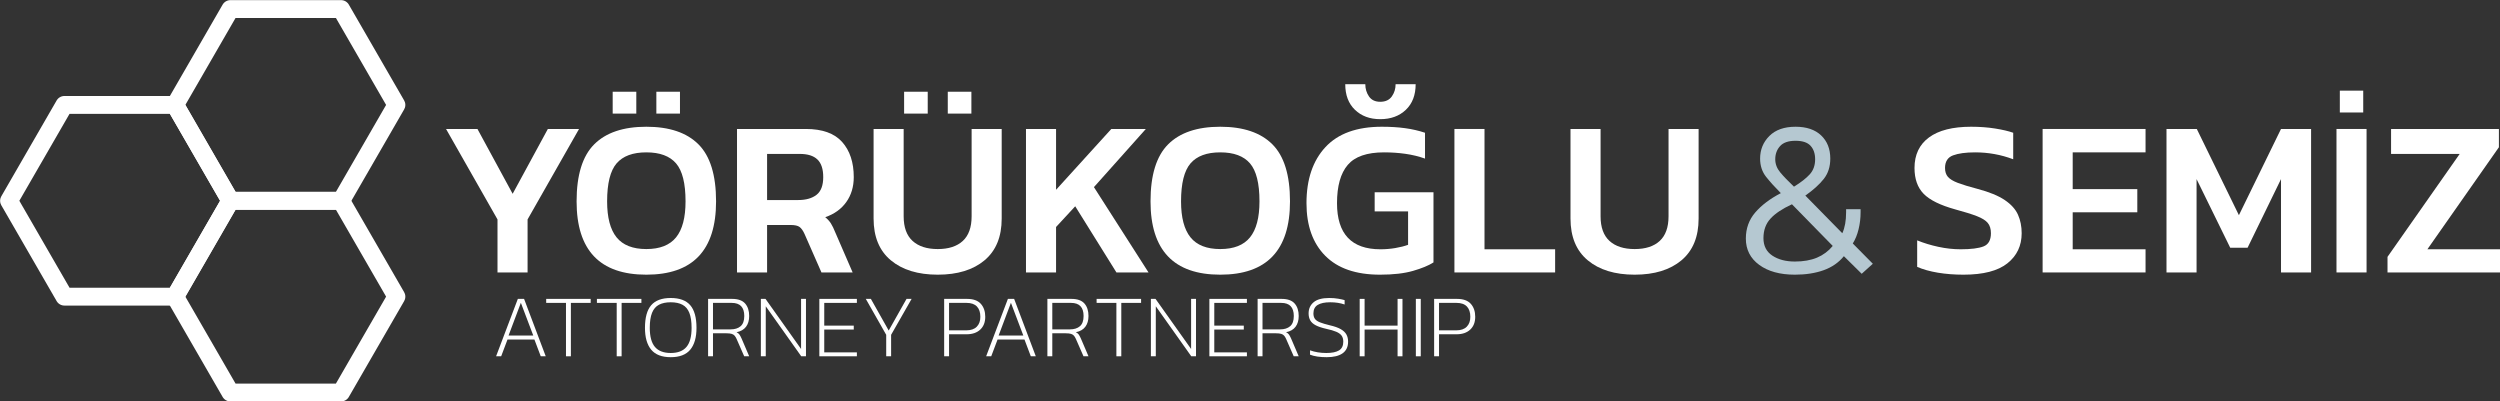 <?xml version="1.0" encoding="UTF-8" standalone="no"?>
<!DOCTYPE svg PUBLIC "-//W3C//DTD SVG 1.1//EN" "http://www.w3.org/Graphics/SVG/1.1/DTD/svg11.dtd">
<svg width="100%" height="100%" viewBox="0 0 1750 281" version="1.1" xmlns="http://www.w3.org/2000/svg" xmlns:xlink="http://www.w3.org/1999/xlink" xml:space="preserve" xmlns:serif="http://www.serif.com/" style="fill-rule:evenodd;clip-rule:evenodd;stroke-linecap:round;stroke-linejoin:round;stroke-miterlimit:10;">
    <rect x="0" y="0" width="1750" height="281" fill="#333333" stroke="none"/>
    <g transform="matrix(1,0,0,1,-879.196,-1099.71)">
        <g transform="matrix(4.167,0,0,4.167,0,0)">
            <g transform="matrix(1,0,0,1,0,-0.164)">
                <path d="M240.399,281.699L249.696,297.802L240.399,313.905L221.804,313.905L212.507,297.802L221.804,281.699L240.399,281.699Z" style="fill:none;fill-rule:nonzero;stroke:white;stroke-width:3px;"/>
            </g>
            <g transform="matrix(1,0,0,1,0,-32.371)">
                <path d="M268.286,297.802L277.583,313.906L268.286,330.009L249.692,330.009L240.394,313.906L249.692,297.802L268.286,297.802Z" style="fill:none;fill-rule:nonzero;stroke:white;stroke-width:3px;"/>
            </g>
            <g transform="matrix(1,0,0,1,0,32.042)">
                <path d="M268.286,265.596L277.583,281.699L268.286,297.802L249.692,297.802L240.394,281.699L249.692,265.596L268.286,265.596Z" style="fill:none;fill-rule:nonzero;stroke:white;stroke-width:3px;"/>
            </g>
            <g transform="matrix(1,0,0,1,0,42.44)">
                <path d="M294.326,281.322L297.98,271.678L299.028,271.678L302.667,281.322L301.829,281.322L300.765,278.507L296.243,278.507L295.179,281.322L294.326,281.322ZM296.422,277.833L300.571,277.833L298.489,272.336L296.422,277.833Z" style="fill:white;fill-rule:nonzero;"/>
            </g>
            <g transform="matrix(1,0,0,1,0,42.44)">
                <path d="M306.067,281.322L306.067,272.351L302.742,272.351L302.742,271.678L310.215,271.678L310.215,272.351L306.891,272.351L306.891,281.322L306.067,281.322Z" style="fill:white;fill-rule:nonzero;"/>
            </g>
            <g transform="matrix(1,0,0,1,0,42.44)">
                <path d="M314.588,281.322L314.588,272.351L311.264,272.351L311.264,271.678L318.737,271.678L318.737,272.351L315.412,272.351L315.412,281.322L314.588,281.322Z" style="fill:white;fill-rule:nonzero;"/>
            </g>
            <g transform="matrix(1,0,0,1,0,42.44)">
                <path d="M323.664,281.472C322.176,281.472 321.083,281.053 320.384,280.214C319.685,279.375 319.336,278.152 319.336,276.545C319.336,274.818 319.685,273.55 320.384,272.741C321.083,271.932 322.176,271.528 323.664,271.528C325.152,271.528 326.245,271.932 326.944,272.741C327.643,273.55 327.992,274.818 327.992,276.545C327.992,278.152 327.643,279.375 326.944,280.214C326.245,281.053 325.152,281.472 323.664,281.472ZM323.664,280.768C324.852,280.768 325.733,280.429 326.307,279.75C326.881,279.071 327.168,278.002 327.168,276.545C327.168,275.486 327.041,274.643 326.786,274.014C326.532,273.385 326.145,272.933 325.626,272.658C325.107,272.384 324.453,272.247 323.664,272.247C322.875,272.247 322.219,272.384 321.695,272.658C321.17,272.933 320.781,273.385 320.526,274.014C320.272,274.643 320.145,275.486 320.145,276.545C320.145,278.002 320.434,279.071 321.013,279.75C321.592,280.429 322.476,280.768 323.664,280.768Z" style="fill:white;fill-rule:nonzero;"/>
            </g>
            <g transform="matrix(1,0,0,1,0,42.44)">
                <path d="M329.939,281.322L329.939,271.678L333.968,271.678C334.976,271.678 335.707,271.937 336.162,272.456C336.616,272.975 336.843,273.674 336.843,274.553C336.843,275.292 336.666,275.896 336.311,276.365C335.957,276.834 335.425,277.139 334.716,277.279C334.946,277.388 335.113,277.523 335.218,277.683C335.323,277.843 335.435,278.052 335.555,278.312L336.843,281.322L336.004,281.322L334.731,278.417C334.631,278.187 334.522,278.002 334.402,277.863C334.282,277.723 334.117,277.621 333.908,277.556C333.698,277.491 333.403,277.458 333.024,277.458L330.763,277.458L330.763,281.322L329.939,281.322ZM330.763,276.799L333.728,276.799C334.437,276.799 334.996,276.622 335.405,276.268C335.815,275.913 336.019,275.342 336.019,274.553C336.019,273.085 335.315,272.351 333.908,272.351L330.763,272.351L330.763,276.799Z" style="fill:white;fill-rule:nonzero;"/>
            </g>
            <g transform="matrix(1,0,0,1,0,42.44)">
                <path d="M338.805,281.322L338.805,271.678L339.584,271.678L345.559,280.094L345.559,271.678L346.383,271.678L346.383,281.322L345.589,281.322L339.628,272.921L339.628,281.322L338.805,281.322Z" style="fill:white;fill-rule:nonzero;"/>
            </g>
            <g transform="matrix(1,0,0,1,0,42.44)">
                <path d="M348.629,281.322L348.629,271.678L354.934,271.678L354.934,272.351L349.453,272.351L349.453,276.17L354.41,276.17L354.41,276.829L349.453,276.829L349.453,280.663L354.934,280.663L354.934,281.322L348.629,281.322Z" style="fill:white;fill-rule:nonzero;"/>
            </g>
            <g transform="matrix(1,0,0,1,0,42.44)">
                <path d="M359.861,281.322L359.861,277.713L356.432,271.678L357.285,271.678L360.281,276.994L363.276,271.678L364.129,271.678L360.685,277.713L360.685,281.322L359.861,281.322Z" style="fill:white;fill-rule:nonzero;"/>
            </g>
            <g transform="matrix(1,0,0,1,0,42.44)">
                <path d="M369.596,281.322L369.596,271.678L373.43,271.678C374.488,271.678 375.264,271.955 375.758,272.509C376.253,273.063 376.5,273.789 376.5,274.688C376.5,275.596 376.22,276.313 375.661,276.837C375.102,277.361 374.338,277.623 373.37,277.623L370.419,277.623L370.419,281.322L369.596,281.322ZM370.419,276.964L373.295,276.964C374.083,276.964 374.678,276.759 375.077,276.35C375.476,275.941 375.676,275.387 375.676,274.688C375.676,273.939 375.484,273.362 375.099,272.958C374.715,272.554 374.138,272.351 373.37,272.351L370.419,272.351L370.419,276.964Z" style="fill:white;fill-rule:nonzero;"/>
            </g>
            <g transform="matrix(1,0,0,1,0,42.44)">
                <path d="M376.649,281.322L380.304,271.678L381.352,271.678L384.991,281.322L384.152,281.322L383.089,278.507L378.566,278.507L377.503,281.322L376.649,281.322ZM378.746,277.833L382.894,277.833L380.813,272.336L378.746,277.833Z" style="fill:white;fill-rule:nonzero;"/>
            </g>
            <g transform="matrix(1,0,0,1,0,42.44)">
                <path d="M386.938,281.322L386.938,271.678L390.967,271.678C391.975,271.678 392.706,271.937 393.161,272.456C393.615,272.975 393.842,273.674 393.842,274.553C393.842,275.292 393.665,275.896 393.31,276.365C392.956,276.834 392.424,277.139 391.715,277.279C391.945,277.388 392.112,277.523 392.217,277.683C392.322,277.843 392.434,278.052 392.554,278.312L393.842,281.322L393.003,281.322L391.73,278.417C391.63,278.187 391.521,278.002 391.401,277.863C391.281,277.723 391.116,277.621 390.907,277.556C390.697,277.491 390.402,277.458 390.023,277.458L387.762,277.458L387.762,281.322L386.938,281.322ZM387.762,276.799L390.727,276.799C391.436,276.799 391.995,276.622 392.404,276.268C392.814,275.913 393.018,275.342 393.018,274.553C393.018,273.085 392.314,272.351 390.907,272.351L387.762,272.351L387.762,276.799Z" style="fill:white;fill-rule:nonzero;"/>
            </g>
            <g transform="matrix(1,0,0,1,0,42.44)">
                <path d="M398.529,281.322L398.529,272.351L395.205,272.351L395.205,271.678L402.678,271.678L402.678,272.351L399.353,272.351L399.353,281.322L398.529,281.322Z" style="fill:white;fill-rule:nonzero;"/>
            </g>
            <g transform="matrix(1,0,0,1,0,42.44)">
                <path d="M404.325,281.322L404.325,271.678L405.104,271.678L411.079,280.094L411.079,271.678L411.903,271.678L411.903,281.322L411.109,281.322L405.149,272.921L405.149,281.322L404.325,281.322Z" style="fill:white;fill-rule:nonzero;"/>
            </g>
            <g transform="matrix(1,0,0,1,0,42.44)">
                <path d="M414.15,281.322L414.15,271.678L420.454,271.678L420.454,272.351L414.973,272.351L414.973,276.17L419.93,276.17L419.93,276.829L414.973,276.829L414.973,280.663L420.454,280.663L420.454,281.322L414.15,281.322Z" style="fill:white;fill-rule:nonzero;"/>
            </g>
            <g transform="matrix(1,0,0,1,0,42.44)">
                <path d="M422.252,281.322L422.252,271.678L426.28,271.678C427.289,271.678 428.02,271.937 428.474,272.456C428.928,272.975 429.156,273.674 429.156,274.553C429.156,275.292 428.978,275.896 428.624,276.365C428.269,276.834 427.738,277.139 427.029,277.279C427.259,277.388 427.426,277.523 427.531,277.683C427.635,277.843 427.748,278.052 427.868,278.312L429.156,281.322L428.317,281.322L427.044,278.417C426.944,278.187 426.834,278.002 426.714,277.863C426.595,277.723 426.43,277.621 426.22,277.556C426.011,277.491 425.716,277.458 425.337,277.458L423.075,277.458L423.075,281.322L422.252,281.322ZM423.075,276.799L426.041,276.799C426.749,276.799 427.309,276.622 427.718,276.268C428.127,275.913 428.332,275.342 428.332,274.553C428.332,273.085 427.628,272.351 426.22,272.351L423.075,272.351L423.075,276.799Z" style="fill:white;fill-rule:nonzero;"/>
            </g>
            <g transform="matrix(1,0,0,1,0,42.44)">
                <path d="M433.858,281.472C432.7,281.472 431.766,281.332 431.058,281.053L431.058,280.319C431.886,280.618 432.8,280.768 433.798,280.768C434.737,280.768 435.446,280.623 435.925,280.334C436.404,280.044 436.644,279.555 436.644,278.866C436.644,278.447 436.549,278.107 436.359,277.848C436.169,277.588 435.867,277.371 435.453,277.196C435.039,277.021 434.482,276.859 433.783,276.709C433.044,276.54 432.458,276.343 432.023,276.118C431.589,275.893 431.28,275.616 431.095,275.287C430.91,274.957 430.818,274.568 430.818,274.119C430.818,273.34 431.1,272.713 431.664,272.239C432.228,271.765 433.099,271.528 434.277,271.528C434.817,271.528 435.321,271.568 435.79,271.648C436.259,271.727 436.619,271.807 436.868,271.887L436.868,272.621C436.149,272.371 435.341,272.247 434.442,272.247C433.534,272.247 432.837,272.394 432.353,272.688C431.869,272.983 431.627,273.46 431.627,274.119C431.627,274.488 431.709,274.79 431.874,275.025C432.038,275.259 432.321,275.456 432.72,275.616C433.119,275.776 433.668,275.941 434.367,276.11C435.156,276.29 435.773,276.507 436.217,276.762C436.661,277.016 436.978,277.316 437.168,277.66C437.357,278.005 437.452,278.407 437.452,278.866C437.452,279.725 437.148,280.374 436.539,280.813C435.93,281.252 435.036,281.472 433.858,281.472Z" style="fill:white;fill-rule:nonzero;"/>
            </g>
            <g transform="matrix(1,0,0,1,0,42.44)">
                <path d="M439.399,281.322L439.399,271.678L440.223,271.678L440.223,276.17L445.764,276.17L445.764,271.678L446.588,271.678L446.588,281.322L445.764,281.322L445.764,276.829L440.223,276.829L440.223,281.322L439.399,281.322Z" style="fill:white;fill-rule:nonzero;"/>
            </g>
            <g transform="matrix(1,0,0,1,0,42.439)">
                <rect x="448.834" y="271.678" width="0.824" height="9.645" style="fill:white;"/>
            </g>
            <g transform="matrix(1,0,0,1,0,42.44)">
                <path d="M451.904,281.322L451.904,271.678L455.738,271.678C456.796,271.678 457.573,271.955 458.067,272.509C458.561,273.063 458.808,273.789 458.808,274.688C458.808,275.596 458.529,276.313 457.97,276.837C457.41,277.361 456.647,277.623 455.678,277.623L452.728,277.623L452.728,281.322L451.904,281.322ZM452.728,276.964L455.603,276.964C456.392,276.964 456.986,276.759 457.386,276.35C457.785,275.941 457.985,275.387 457.985,274.688C457.985,273.939 457.792,273.362 457.408,272.958C457.024,272.554 456.447,272.351 455.678,272.351L452.728,272.351L452.728,276.964Z" style="fill:white;fill-rule:nonzero;"/>
            </g>
            <g transform="matrix(1,0,0,1,0,-0.189)">
                <path d="M294.563,309.866L294.563,300.959L285.918,285.763L291.195,285.763L297.108,296.655L303.022,285.763L308.262,285.763L299.616,300.959L299.616,309.866L294.563,309.866Z" style="fill:white;fill-rule:nonzero;"/>
            </g>
            <g transform="matrix(1,0,0,1,0,-6.064)">
                <path d="M313.913,289.056L313.913,285.388L317.881,285.388L317.881,289.056L313.913,289.056ZM321.249,289.056L321.249,285.388L325.216,285.388L325.216,289.056L321.249,289.056ZM319.565,316.116C311.755,316.116 307.85,312.011 307.85,303.802C307.85,299.386 308.836,296.192 310.807,294.221C312.778,292.25 315.697,291.264 319.565,291.264C323.432,291.264 326.352,292.25 328.323,294.221C330.294,296.192 331.28,299.386 331.28,303.802C331.28,312.011 327.375,316.116 319.565,316.116ZM319.565,311.812C321.835,311.812 323.501,311.157 324.561,309.847C325.622,308.537 326.152,306.522 326.152,303.802C326.152,300.783 325.622,298.656 324.561,297.421C323.501,296.186 321.835,295.568 319.565,295.568C317.294,295.568 315.629,296.186 314.568,297.421C313.508,298.656 312.978,300.783 312.978,303.802C312.978,306.522 313.508,308.537 314.568,309.847C315.629,311.157 317.294,311.812 319.565,311.812Z" style="fill:white;fill-rule:nonzero;"/>
            </g>
            <g transform="matrix(1,0,0,1,0,-0.189)">
                <path d="M334.798,309.866L334.798,285.763L346.363,285.763C349.132,285.763 351.166,286.493 352.463,287.953C353.761,289.412 354.41,291.377 354.41,293.848C354.41,295.469 353.992,296.867 353.156,298.039C352.32,299.212 351.141,300.061 349.619,300.584C350.018,300.909 350.336,301.258 350.573,301.632C350.81,302.007 351.054,302.506 351.303,303.13L354.223,309.866L348.983,309.866L346.138,303.392C345.889,302.843 345.614,302.456 345.315,302.231C345.015,302.007 344.516,301.894 343.818,301.894L339.85,301.894L339.85,309.866L334.798,309.866ZM339.85,297.703L345.053,297.703C346.375,297.703 347.411,297.409 348.159,296.823C348.908,296.237 349.282,295.245 349.282,293.848C349.282,292.5 348.958,291.515 348.309,290.891C347.66,290.267 346.675,289.955 345.352,289.955L339.85,289.955L339.85,297.703Z" style="fill:white;fill-rule:nonzero;"/>
            </g>
            <g transform="matrix(1,0,0,1,0,-6.064)">
                <path d="M362.868,289.056L362.868,285.388L366.836,285.388L366.836,289.056L362.868,289.056ZM370.204,289.056L370.204,285.388L374.171,285.388L374.171,289.056L370.204,289.056ZM368.52,316.116C365.201,316.116 362.575,315.311 360.641,313.702C358.708,312.092 357.741,309.753 357.741,306.684L357.741,291.638L362.793,291.638L362.793,306.31C362.793,308.156 363.292,309.535 364.291,310.446C365.289,311.356 366.698,311.812 368.52,311.812C370.341,311.812 371.745,311.356 372.73,310.446C373.716,309.535 374.209,308.156 374.209,306.31L374.209,291.638L379.261,291.638L379.261,306.684C379.261,309.753 378.301,312.092 376.38,313.702C374.458,315.311 371.838,316.116 368.52,316.116Z" style="fill:white;fill-rule:nonzero;"/>
            </g>
            <g transform="matrix(1,0,0,1,0,-0.189)">
                <path d="M383.341,309.866L383.341,285.763L388.394,285.763L388.394,295.981L397.676,285.763L403.477,285.763L394.756,295.532L403.926,309.866L398.537,309.866L391.612,298.751L388.394,302.231L388.394,309.866L383.341,309.866Z" style="fill:white;fill-rule:nonzero;"/>
            </g>
            <g transform="matrix(1,0,0,1,0,-0.188)">
                <path d="M415.978,310.24C408.168,310.24 404.263,306.135 404.263,297.926C404.263,293.51 405.249,290.316 407.22,288.345C409.191,286.374 412.11,285.388 415.978,285.388C419.845,285.388 422.765,286.374 424.736,288.345C426.707,290.316 427.692,293.51 427.692,297.926C427.692,306.135 423.788,310.24 415.978,310.24ZM415.978,305.936C418.248,305.936 419.914,305.281 420.974,303.971C422.035,302.661 422.565,300.646 422.565,297.926C422.565,294.907 422.035,292.78 420.974,291.545C419.914,290.31 418.248,289.692 415.978,289.692C413.707,289.692 412.042,290.31 410.981,291.545C409.921,292.78 409.39,294.907 409.39,297.926C409.39,300.646 409.921,302.661 410.981,303.971C412.042,305.281 413.707,305.936 415.978,305.936Z" style="fill:white;fill-rule:nonzero;"/>
            </g>
            <g transform="matrix(1,0,0,1,0,-7.337)">
                <path d="M442.851,291.264C441.104,291.264 439.688,290.74 438.603,289.693C437.517,288.645 436.974,287.21 436.974,285.388L440.343,285.388C440.343,286.162 440.549,286.848 440.96,287.447C441.372,288.046 442.002,288.345 442.851,288.345C443.724,288.345 444.373,288.046 444.797,287.447C445.221,286.848 445.433,286.162 445.433,285.388L448.801,285.388C448.801,287.21 448.253,288.645 447.155,289.693C446.057,290.74 444.622,291.264 442.851,291.264ZM442.813,317.389C438.771,317.389 435.702,316.328 433.606,314.207C431.51,312.087 430.462,309.142 430.462,305.375C430.462,301.382 431.523,298.245 433.643,295.962C435.764,293.679 438.921,292.537 443.113,292.537C444.56,292.537 445.87,292.618 447.042,292.78C448.215,292.942 449.325,293.198 450.373,293.548L450.373,297.889C449.325,297.515 448.221,297.247 447.061,297.084C445.901,296.922 444.709,296.841 443.487,296.841C440.617,296.841 438.584,297.546 437.386,298.956C436.188,300.366 435.59,302.505 435.59,305.375C435.59,310.54 438.022,313.122 442.888,313.122C443.736,313.122 444.566,313.053 445.377,312.916C446.188,312.779 446.905,312.598 447.529,312.373L447.529,306.759L441.915,306.759L441.915,303.541L451.796,303.541L451.796,315.33C450.972,315.854 449.824,316.328 448.352,316.752C446.88,317.177 445.034,317.389 442.813,317.389Z" style="fill:white;fill-rule:nonzero;"/>
            </g>
            <g transform="matrix(1,0,0,1,0,-0.189)">
                <path d="M455.314,309.866L455.314,285.763L460.367,285.763L460.367,305.974L472.231,305.974L472.231,309.866L455.314,309.866Z" style="fill:white;fill-rule:nonzero;"/>
            </g>
            <g transform="matrix(1,0,0,1,0,0.186)">
                <path d="M485.593,309.866C482.274,309.866 479.648,309.061 477.714,307.452C475.78,305.842 474.813,303.503 474.813,300.434L474.813,285.388L479.866,285.388L479.866,300.06C479.866,301.906 480.365,303.285 481.363,304.196C482.361,305.106 483.771,305.562 485.593,305.562C487.414,305.562 488.818,305.106 489.803,304.196C490.789,303.285 491.282,301.906 491.282,300.06L491.282,285.388L496.334,285.388L496.334,300.434C496.334,303.503 495.374,305.842 493.452,307.452C491.531,309.061 488.911,309.866 485.593,309.866Z" style="fill:white;fill-rule:nonzero;"/>
            </g>
            <g transform="matrix(1,0,0,1,0,-0.188)">
                <path d="M512.503,310.24C510.008,310.24 508.012,309.691 506.514,308.593C505.017,307.495 504.269,306.023 504.269,304.177C504.269,302.48 504.793,301.02 505.841,299.798C506.889,298.575 508.323,297.49 510.145,296.541C509.172,295.568 508.348,294.657 507.675,293.809C507.001,292.961 506.664,291.938 506.664,290.74C506.664,289.243 507.182,287.977 508.217,286.941C509.253,285.906 510.719,285.388 512.615,285.388C514.462,285.388 515.896,285.875 516.919,286.848C517.942,287.821 518.454,289.118 518.454,290.74C518.454,292.087 518.092,293.223 517.368,294.146C516.645,295.069 515.609,296.005 514.262,296.953L520.475,303.278C520.899,302.355 521.111,301.182 521.111,299.76L521.111,299.236L523.544,299.236L523.544,299.76C523.544,300.733 523.432,301.681 523.207,302.605C522.982,303.528 522.658,304.326 522.234,305L525.602,308.406L523.731,310.09L520.737,307.133C519.864,308.206 518.728,308.992 517.331,309.491C515.934,309.99 514.324,310.24 512.503,310.24ZM512.353,295.456C513.526,294.732 514.412,294.04 515.01,293.379C515.609,292.718 515.909,291.875 515.909,290.852C515.909,289.904 515.653,289.149 515.141,288.588C514.63,288.027 513.788,287.746 512.615,287.746C511.417,287.746 510.55,288.045 510.014,288.644C509.477,289.243 509.209,289.979 509.209,290.852C509.209,291.651 509.49,292.387 510.051,293.061C510.613,293.734 511.38,294.533 512.353,295.456ZM512.503,308.032C513.95,308.032 515.191,307.813 516.227,307.377C517.262,306.94 518.142,306.285 518.865,305.412L512.016,298.413C510.394,299.161 509.191,299.966 508.405,300.827C507.619,301.688 507.226,302.779 507.226,304.102C507.226,305.399 507.725,306.378 508.723,307.04C509.721,307.701 510.981,308.032 512.503,308.032Z" style="fill:rgb(181,200,209);fill-rule:nonzero;"/>
            </g>
            <g transform="matrix(1,0,0,1,0,-0.188)">
                <path d="M540.835,310.24C539.288,310.24 537.847,310.127 536.512,309.903C535.178,309.678 534.024,309.354 533.05,308.93L533.05,304.476C534.148,304.925 535.334,305.287 536.606,305.561C537.879,305.836 539.126,305.973 540.349,305.973C542.095,305.973 543.38,305.811 544.204,305.486C545.027,305.162 545.439,304.426 545.439,303.278C545.439,302.555 545.264,301.981 544.915,301.557C544.566,301.132 543.961,300.752 543.1,300.415C542.239,300.078 541.022,299.698 539.451,299.274C536.93,298.575 535.159,297.702 534.136,296.654C533.113,295.606 532.601,294.158 532.601,292.312C532.601,290.091 533.412,288.382 535.034,287.185C536.656,285.987 539.014,285.388 542.108,285.388C543.555,285.388 544.902,285.488 546.15,285.687C547.398,285.887 548.408,286.124 549.182,286.399L549.182,290.852C547.136,290.079 545.002,289.692 542.782,289.692C541.21,289.692 539.975,289.861 539.076,290.197C538.178,290.534 537.729,291.239 537.729,292.312C537.729,292.936 537.891,293.435 538.215,293.809C538.54,294.183 539.095,294.52 539.881,294.82C540.667,295.119 541.771,295.456 543.193,295.83C545.164,296.354 546.686,296.978 547.759,297.702C548.832,298.425 549.575,299.249 549.986,300.172C550.398,301.095 550.604,302.13 550.604,303.278C550.604,305.374 549.805,307.058 548.209,308.331C546.612,309.603 544.154,310.24 540.835,310.24Z" style="fill:white;fill-rule:nonzero;"/>
            </g>
            <g transform="matrix(1,0,0,1,0,-0.189)">
                <path d="M554.122,309.866L554.122,285.763L571.413,285.763L571.413,289.693L559.175,289.693L559.175,295.869L570.029,295.869L570.029,299.761L559.175,299.761L559.175,305.974L571.413,305.974L571.413,309.866L554.122,309.866Z" style="fill:white;fill-rule:nonzero;"/>
            </g>
            <g transform="matrix(1,0,0,1,0,-0.189)">
                <path d="M574.932,309.866L574.932,285.763L580.022,285.763L587.096,300.248L594.169,285.763L599.222,285.763L599.222,309.866L594.169,309.866L594.169,294.184L588.555,305.712L585.636,305.712L579.984,294.184L579.984,309.866L574.932,309.866Z" style="fill:white;fill-rule:nonzero;"/>
            </g>
            <g transform="matrix(1,0,0,1,0,-6.626)">
                <path d="M604.05,289.431L604.05,285.763L607.98,285.763L607.98,289.431L604.05,289.431ZM603.489,316.303L603.489,292.2L608.541,292.2L608.541,316.303L603.489,316.303Z" style="fill:white;fill-rule:nonzero;"/>
            </g>
            <g transform="matrix(1,0,0,1,0,-0.189)">
                <path d="M612.06,309.866L612.06,307.247L624.186,289.955L612.658,289.955L612.658,285.763L630.773,285.763L630.773,288.832L618.759,305.974L630.96,305.974L630.96,309.866L612.06,309.866Z" style="fill:white;fill-rule:nonzero;"/>
            </g>
        </g>
    </g>
</svg>
